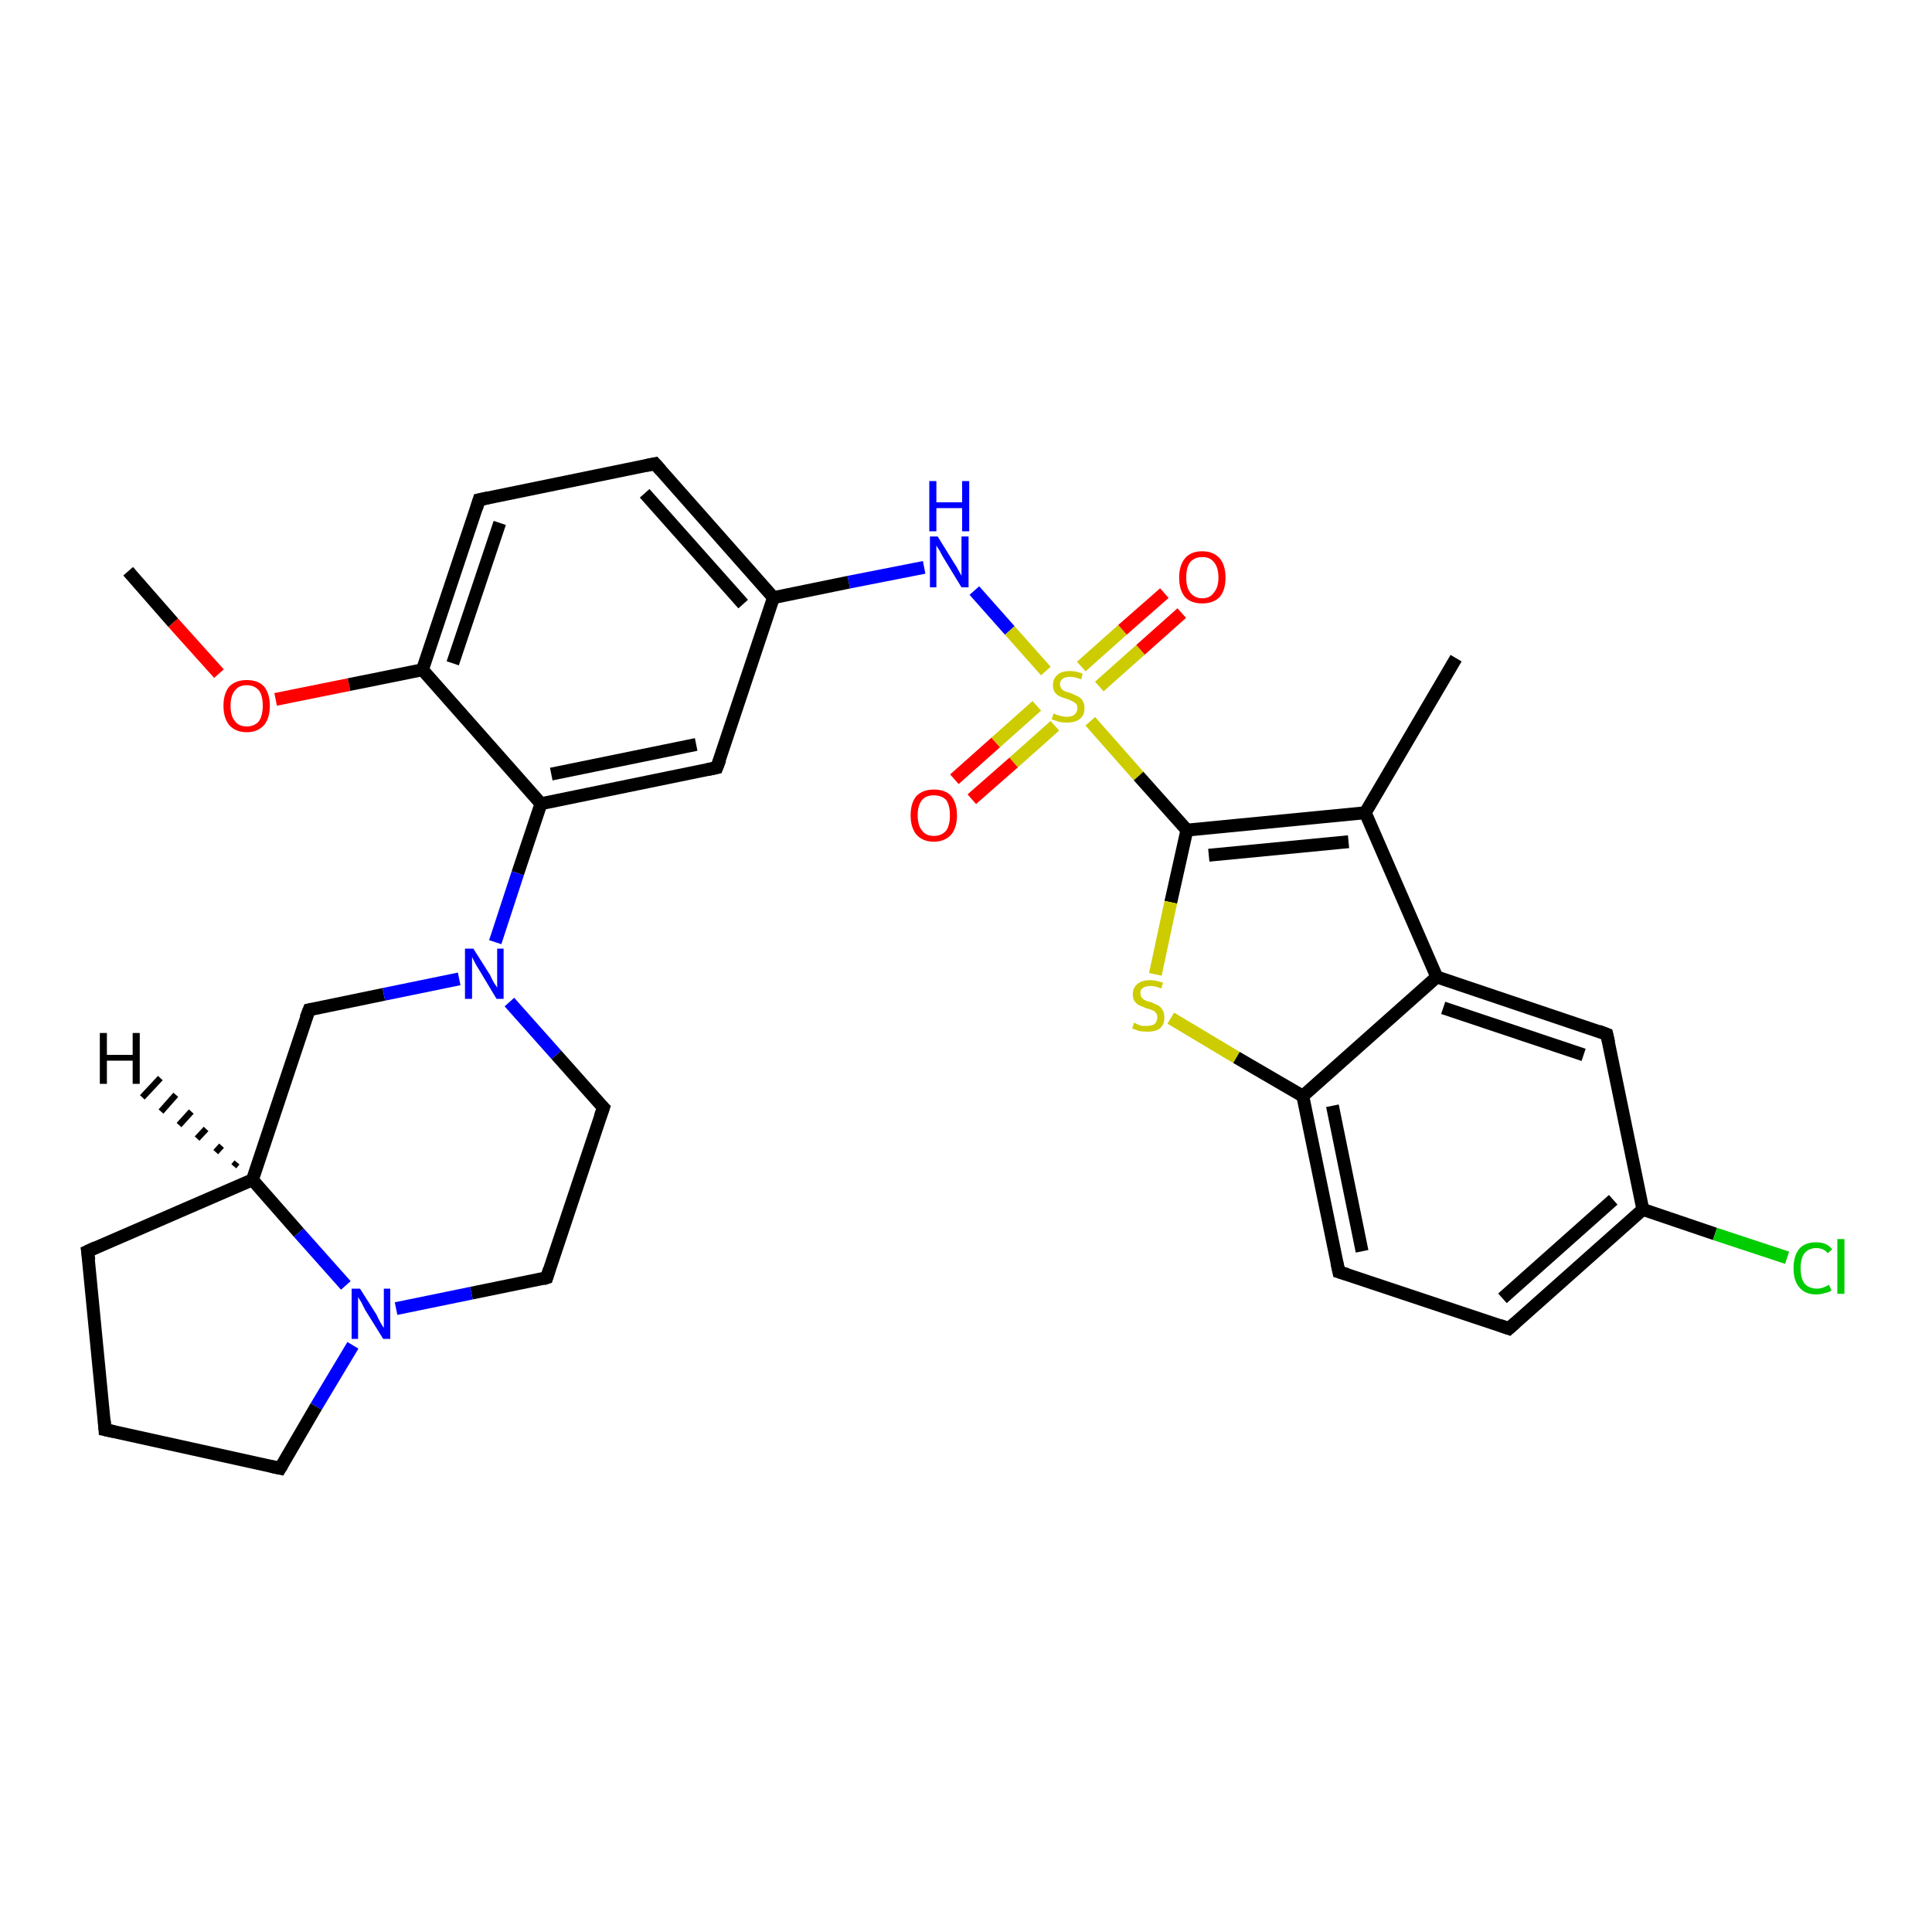 <?xml version='1.0' encoding='iso-8859-1'?>
<svg version='1.1' baseProfile='full'
              xmlns='http://www.w3.org/2000/svg'
                      xmlns:rdkit='http://www.rdkit.org/xml'
                      xmlns:xlink='http://www.w3.org/1999/xlink'
                  xml:space='preserve'
width='300px' height='300px' viewBox='0 0 300 300'>
<!-- END OF HEADER -->
<rect style='opacity:1.0;fill:#FFFFFF;stroke:none' width='300.0' height='300.0' x='0.0' y='0.0'> </rect>
<path class='bond-0 atom-0 atom-1' d='M 19.9,88.7 L 26.9,96.7' style='fill:none;fill-rule:evenodd;stroke:#000000;stroke-width:2.0px;stroke-linecap:butt;stroke-linejoin:miter;stroke-opacity:1' />
<path class='bond-0 atom-0 atom-1' d='M 26.9,96.7 L 34.0,104.6' style='fill:none;fill-rule:evenodd;stroke:#FF0000;stroke-width:2.0px;stroke-linecap:butt;stroke-linejoin:miter;stroke-opacity:1' />
<path class='bond-1 atom-1 atom-2' d='M 42.8,108.6 L 54.2,106.3' style='fill:none;fill-rule:evenodd;stroke:#FF0000;stroke-width:2.0px;stroke-linecap:butt;stroke-linejoin:miter;stroke-opacity:1' />
<path class='bond-1 atom-1 atom-2' d='M 54.2,106.3 L 65.6,104.0' style='fill:none;fill-rule:evenodd;stroke:#000000;stroke-width:2.0px;stroke-linecap:butt;stroke-linejoin:miter;stroke-opacity:1' />
<path class='bond-2 atom-2 atom-3' d='M 65.6,104.0 L 74.4,77.6' style='fill:none;fill-rule:evenodd;stroke:#000000;stroke-width:2.0px;stroke-linecap:butt;stroke-linejoin:miter;stroke-opacity:1' />
<path class='bond-2 atom-2 atom-3' d='M 70.3,103.0 L 77.6,81.2' style='fill:none;fill-rule:evenodd;stroke:#000000;stroke-width:2.0px;stroke-linecap:butt;stroke-linejoin:miter;stroke-opacity:1' />
<path class='bond-3 atom-3 atom-4' d='M 74.4,77.6 L 101.7,72.0' style='fill:none;fill-rule:evenodd;stroke:#000000;stroke-width:2.0px;stroke-linecap:butt;stroke-linejoin:miter;stroke-opacity:1' />
<path class='bond-4 atom-4 atom-5' d='M 101.7,72.0 L 120.1,92.8' style='fill:none;fill-rule:evenodd;stroke:#000000;stroke-width:2.0px;stroke-linecap:butt;stroke-linejoin:miter;stroke-opacity:1' />
<path class='bond-4 atom-4 atom-5' d='M 100.1,76.6 L 115.4,93.8' style='fill:none;fill-rule:evenodd;stroke:#000000;stroke-width:2.0px;stroke-linecap:butt;stroke-linejoin:miter;stroke-opacity:1' />
<path class='bond-5 atom-5 atom-6' d='M 120.1,92.8 L 131.8,90.4' style='fill:none;fill-rule:evenodd;stroke:#000000;stroke-width:2.0px;stroke-linecap:butt;stroke-linejoin:miter;stroke-opacity:1' />
<path class='bond-5 atom-5 atom-6' d='M 131.8,90.4 L 143.5,88.1' style='fill:none;fill-rule:evenodd;stroke:#0000FF;stroke-width:2.0px;stroke-linecap:butt;stroke-linejoin:miter;stroke-opacity:1' />
<path class='bond-6 atom-6 atom-7' d='M 151.3,91.7 L 156.8,97.9' style='fill:none;fill-rule:evenodd;stroke:#0000FF;stroke-width:2.0px;stroke-linecap:butt;stroke-linejoin:miter;stroke-opacity:1' />
<path class='bond-6 atom-6 atom-7' d='M 156.8,97.9 L 162.4,104.2' style='fill:none;fill-rule:evenodd;stroke:#CCCC00;stroke-width:2.0px;stroke-linecap:butt;stroke-linejoin:miter;stroke-opacity:1' />
<path class='bond-7 atom-7 atom-8' d='M 170.7,106.6 L 177.1,100.9' style='fill:none;fill-rule:evenodd;stroke:#CCCC00;stroke-width:2.0px;stroke-linecap:butt;stroke-linejoin:miter;stroke-opacity:1' />
<path class='bond-7 atom-7 atom-8' d='M 177.1,100.9 L 183.5,95.2' style='fill:none;fill-rule:evenodd;stroke:#FF0000;stroke-width:2.0px;stroke-linecap:butt;stroke-linejoin:miter;stroke-opacity:1' />
<path class='bond-7 atom-7 atom-8' d='M 167.9,103.5 L 174.3,97.8' style='fill:none;fill-rule:evenodd;stroke:#CCCC00;stroke-width:2.0px;stroke-linecap:butt;stroke-linejoin:miter;stroke-opacity:1' />
<path class='bond-7 atom-7 atom-8' d='M 174.3,97.8 L 180.8,92.1' style='fill:none;fill-rule:evenodd;stroke:#FF0000;stroke-width:2.0px;stroke-linecap:butt;stroke-linejoin:miter;stroke-opacity:1' />
<path class='bond-8 atom-7 atom-9' d='M 161.0,109.6 L 154.6,115.3' style='fill:none;fill-rule:evenodd;stroke:#CCCC00;stroke-width:2.0px;stroke-linecap:butt;stroke-linejoin:miter;stroke-opacity:1' />
<path class='bond-8 atom-7 atom-9' d='M 154.6,115.3 L 148.2,121.0' style='fill:none;fill-rule:evenodd;stroke:#FF0000;stroke-width:2.0px;stroke-linecap:butt;stroke-linejoin:miter;stroke-opacity:1' />
<path class='bond-8 atom-7 atom-9' d='M 163.8,112.7 L 157.4,118.4' style='fill:none;fill-rule:evenodd;stroke:#CCCC00;stroke-width:2.0px;stroke-linecap:butt;stroke-linejoin:miter;stroke-opacity:1' />
<path class='bond-8 atom-7 atom-9' d='M 157.4,118.4 L 150.9,124.1' style='fill:none;fill-rule:evenodd;stroke:#FF0000;stroke-width:2.0px;stroke-linecap:butt;stroke-linejoin:miter;stroke-opacity:1' />
<path class='bond-9 atom-7 atom-10' d='M 169.3,112.0 L 176.8,120.5' style='fill:none;fill-rule:evenodd;stroke:#CCCC00;stroke-width:2.0px;stroke-linecap:butt;stroke-linejoin:miter;stroke-opacity:1' />
<path class='bond-9 atom-7 atom-10' d='M 176.8,120.5 L 184.3,128.9' style='fill:none;fill-rule:evenodd;stroke:#000000;stroke-width:2.0px;stroke-linecap:butt;stroke-linejoin:miter;stroke-opacity:1' />
<path class='bond-10 atom-10 atom-11' d='M 184.3,128.9 L 181.8,140.1' style='fill:none;fill-rule:evenodd;stroke:#000000;stroke-width:2.0px;stroke-linecap:butt;stroke-linejoin:miter;stroke-opacity:1' />
<path class='bond-10 atom-10 atom-11' d='M 181.8,140.1 L 179.4,151.3' style='fill:none;fill-rule:evenodd;stroke:#CCCC00;stroke-width:2.0px;stroke-linecap:butt;stroke-linejoin:miter;stroke-opacity:1' />
<path class='bond-11 atom-11 atom-12' d='M 181.8,158.1 L 192.0,164.2' style='fill:none;fill-rule:evenodd;stroke:#CCCC00;stroke-width:2.0px;stroke-linecap:butt;stroke-linejoin:miter;stroke-opacity:1' />
<path class='bond-11 atom-11 atom-12' d='M 192.0,164.2 L 202.3,170.2' style='fill:none;fill-rule:evenodd;stroke:#000000;stroke-width:2.0px;stroke-linecap:butt;stroke-linejoin:miter;stroke-opacity:1' />
<path class='bond-12 atom-12 atom-13' d='M 202.3,170.2 L 207.9,197.5' style='fill:none;fill-rule:evenodd;stroke:#000000;stroke-width:2.0px;stroke-linecap:butt;stroke-linejoin:miter;stroke-opacity:1' />
<path class='bond-12 atom-12 atom-13' d='M 206.9,171.7 L 211.5,194.3' style='fill:none;fill-rule:evenodd;stroke:#000000;stroke-width:2.0px;stroke-linecap:butt;stroke-linejoin:miter;stroke-opacity:1' />
<path class='bond-13 atom-13 atom-14' d='M 207.9,197.5 L 234.3,206.3' style='fill:none;fill-rule:evenodd;stroke:#000000;stroke-width:2.0px;stroke-linecap:butt;stroke-linejoin:miter;stroke-opacity:1' />
<path class='bond-14 atom-14 atom-15' d='M 234.3,206.3 L 255.1,187.8' style='fill:none;fill-rule:evenodd;stroke:#000000;stroke-width:2.0px;stroke-linecap:butt;stroke-linejoin:miter;stroke-opacity:1' />
<path class='bond-14 atom-14 atom-15' d='M 233.3,201.6 L 250.5,186.3' style='fill:none;fill-rule:evenodd;stroke:#000000;stroke-width:2.0px;stroke-linecap:butt;stroke-linejoin:miter;stroke-opacity:1' />
<path class='bond-15 atom-15 atom-16' d='M 255.1,187.8 L 266.3,191.6' style='fill:none;fill-rule:evenodd;stroke:#000000;stroke-width:2.0px;stroke-linecap:butt;stroke-linejoin:miter;stroke-opacity:1' />
<path class='bond-15 atom-15 atom-16' d='M 266.3,191.6 L 277.5,195.3' style='fill:none;fill-rule:evenodd;stroke:#00CC00;stroke-width:2.0px;stroke-linecap:butt;stroke-linejoin:miter;stroke-opacity:1' />
<path class='bond-16 atom-15 atom-17' d='M 255.1,187.8 L 249.5,160.6' style='fill:none;fill-rule:evenodd;stroke:#000000;stroke-width:2.0px;stroke-linecap:butt;stroke-linejoin:miter;stroke-opacity:1' />
<path class='bond-17 atom-17 atom-18' d='M 249.5,160.6 L 223.1,151.7' style='fill:none;fill-rule:evenodd;stroke:#000000;stroke-width:2.0px;stroke-linecap:butt;stroke-linejoin:miter;stroke-opacity:1' />
<path class='bond-17 atom-17 atom-18' d='M 245.9,163.8 L 224.1,156.5' style='fill:none;fill-rule:evenodd;stroke:#000000;stroke-width:2.0px;stroke-linecap:butt;stroke-linejoin:miter;stroke-opacity:1' />
<path class='bond-18 atom-18 atom-19' d='M 223.1,151.7 L 212.0,126.2' style='fill:none;fill-rule:evenodd;stroke:#000000;stroke-width:2.0px;stroke-linecap:butt;stroke-linejoin:miter;stroke-opacity:1' />
<path class='bond-19 atom-19 atom-20' d='M 212.0,126.2 L 226.1,102.2' style='fill:none;fill-rule:evenodd;stroke:#000000;stroke-width:2.0px;stroke-linecap:butt;stroke-linejoin:miter;stroke-opacity:1' />
<path class='bond-20 atom-5 atom-21' d='M 120.1,92.8 L 111.3,119.2' style='fill:none;fill-rule:evenodd;stroke:#000000;stroke-width:2.0px;stroke-linecap:butt;stroke-linejoin:miter;stroke-opacity:1' />
<path class='bond-21 atom-21 atom-22' d='M 111.3,119.2 L 84.0,124.8' style='fill:none;fill-rule:evenodd;stroke:#000000;stroke-width:2.0px;stroke-linecap:butt;stroke-linejoin:miter;stroke-opacity:1' />
<path class='bond-21 atom-21 atom-22' d='M 108.1,115.6 L 85.6,120.2' style='fill:none;fill-rule:evenodd;stroke:#000000;stroke-width:2.0px;stroke-linecap:butt;stroke-linejoin:miter;stroke-opacity:1' />
<path class='bond-22 atom-22 atom-23' d='M 84.0,124.8 L 80.4,135.6' style='fill:none;fill-rule:evenodd;stroke:#000000;stroke-width:2.0px;stroke-linecap:butt;stroke-linejoin:miter;stroke-opacity:1' />
<path class='bond-22 atom-22 atom-23' d='M 80.4,135.6 L 76.9,146.3' style='fill:none;fill-rule:evenodd;stroke:#0000FF;stroke-width:2.0px;stroke-linecap:butt;stroke-linejoin:miter;stroke-opacity:1' />
<path class='bond-23 atom-23 atom-24' d='M 79.1,155.6 L 86.4,163.8' style='fill:none;fill-rule:evenodd;stroke:#0000FF;stroke-width:2.0px;stroke-linecap:butt;stroke-linejoin:miter;stroke-opacity:1' />
<path class='bond-23 atom-23 atom-24' d='M 86.4,163.8 L 93.7,172.0' style='fill:none;fill-rule:evenodd;stroke:#000000;stroke-width:2.0px;stroke-linecap:butt;stroke-linejoin:miter;stroke-opacity:1' />
<path class='bond-24 atom-24 atom-25' d='M 93.7,172.0 L 84.9,198.4' style='fill:none;fill-rule:evenodd;stroke:#000000;stroke-width:2.0px;stroke-linecap:butt;stroke-linejoin:miter;stroke-opacity:1' />
<path class='bond-25 atom-25 atom-26' d='M 84.9,198.4 L 73.2,200.8' style='fill:none;fill-rule:evenodd;stroke:#000000;stroke-width:2.0px;stroke-linecap:butt;stroke-linejoin:miter;stroke-opacity:1' />
<path class='bond-25 atom-25 atom-26' d='M 73.2,200.8 L 61.5,203.2' style='fill:none;fill-rule:evenodd;stroke:#0000FF;stroke-width:2.0px;stroke-linecap:butt;stroke-linejoin:miter;stroke-opacity:1' />
<path class='bond-26 atom-26 atom-27' d='M 54.8,208.9 L 49.1,218.4' style='fill:none;fill-rule:evenodd;stroke:#0000FF;stroke-width:2.0px;stroke-linecap:butt;stroke-linejoin:miter;stroke-opacity:1' />
<path class='bond-26 atom-26 atom-27' d='M 49.1,218.4 L 43.5,228.0' style='fill:none;fill-rule:evenodd;stroke:#000000;stroke-width:2.0px;stroke-linecap:butt;stroke-linejoin:miter;stroke-opacity:1' />
<path class='bond-27 atom-27 atom-28' d='M 43.5,228.0 L 16.3,222.0' style='fill:none;fill-rule:evenodd;stroke:#000000;stroke-width:2.0px;stroke-linecap:butt;stroke-linejoin:miter;stroke-opacity:1' />
<path class='bond-28 atom-28 atom-29' d='M 16.3,222.0 L 13.6,194.3' style='fill:none;fill-rule:evenodd;stroke:#000000;stroke-width:2.0px;stroke-linecap:butt;stroke-linejoin:miter;stroke-opacity:1' />
<path class='bond-29 atom-29 atom-30' d='M 13.6,194.3 L 39.2,183.2' style='fill:none;fill-rule:evenodd;stroke:#000000;stroke-width:2.0px;stroke-linecap:butt;stroke-linejoin:miter;stroke-opacity:1' />
<path class='bond-30 atom-30 atom-31' d='M 39.2,183.2 L 48.0,156.8' style='fill:none;fill-rule:evenodd;stroke:#000000;stroke-width:2.0px;stroke-linecap:butt;stroke-linejoin:miter;stroke-opacity:1' />
<path class='bond-31 atom-22 atom-2' d='M 84.0,124.8 L 65.6,104.0' style='fill:none;fill-rule:evenodd;stroke:#000000;stroke-width:2.0px;stroke-linecap:butt;stroke-linejoin:miter;stroke-opacity:1' />
<path class='bond-32 atom-31 atom-23' d='M 48.0,156.8 L 59.6,154.4' style='fill:none;fill-rule:evenodd;stroke:#000000;stroke-width:2.0px;stroke-linecap:butt;stroke-linejoin:miter;stroke-opacity:1' />
<path class='bond-32 atom-31 atom-23' d='M 59.6,154.4 L 71.3,152.0' style='fill:none;fill-rule:evenodd;stroke:#0000FF;stroke-width:2.0px;stroke-linecap:butt;stroke-linejoin:miter;stroke-opacity:1' />
<path class='bond-33 atom-19 atom-10' d='M 212.0,126.2 L 184.3,128.9' style='fill:none;fill-rule:evenodd;stroke:#000000;stroke-width:2.0px;stroke-linecap:butt;stroke-linejoin:miter;stroke-opacity:1' />
<path class='bond-33 atom-19 atom-10' d='M 209.4,130.7 L 187.7,132.8' style='fill:none;fill-rule:evenodd;stroke:#000000;stroke-width:2.0px;stroke-linecap:butt;stroke-linejoin:miter;stroke-opacity:1' />
<path class='bond-34 atom-30 atom-26' d='M 39.2,183.2 L 46.4,191.4' style='fill:none;fill-rule:evenodd;stroke:#000000;stroke-width:2.0px;stroke-linecap:butt;stroke-linejoin:miter;stroke-opacity:1' />
<path class='bond-34 atom-30 atom-26' d='M 46.4,191.4 L 53.7,199.6' style='fill:none;fill-rule:evenodd;stroke:#0000FF;stroke-width:2.0px;stroke-linecap:butt;stroke-linejoin:miter;stroke-opacity:1' />
<path class='bond-35 atom-18 atom-12' d='M 223.1,151.7 L 202.3,170.2' style='fill:none;fill-rule:evenodd;stroke:#000000;stroke-width:2.0px;stroke-linecap:butt;stroke-linejoin:miter;stroke-opacity:1' />
<path class='bond-36 atom-30 atom-32' d='M 36.3,181.1 L 36.8,180.5' style='fill:none;fill-rule:evenodd;stroke:#000000;stroke-width:1.0px;stroke-linecap:butt;stroke-linejoin:miter;stroke-opacity:1' />
<path class='bond-36 atom-30 atom-32' d='M 33.5,178.9 L 34.4,177.9' style='fill:none;fill-rule:evenodd;stroke:#000000;stroke-width:1.0px;stroke-linecap:butt;stroke-linejoin:miter;stroke-opacity:1' />
<path class='bond-36 atom-30 atom-32' d='M 30.6,176.8 L 32.0,175.3' style='fill:none;fill-rule:evenodd;stroke:#000000;stroke-width:1.0px;stroke-linecap:butt;stroke-linejoin:miter;stroke-opacity:1' />
<path class='bond-36 atom-30 atom-32' d='M 27.8,174.7 L 29.7,172.6' style='fill:none;fill-rule:evenodd;stroke:#000000;stroke-width:1.0px;stroke-linecap:butt;stroke-linejoin:miter;stroke-opacity:1' />
<path class='bond-36 atom-30 atom-32' d='M 25.0,172.6 L 27.3,170.0' style='fill:none;fill-rule:evenodd;stroke:#000000;stroke-width:1.0px;stroke-linecap:butt;stroke-linejoin:miter;stroke-opacity:1' />
<path class='bond-36 atom-30 atom-32' d='M 22.1,170.4 L 24.9,167.4' style='fill:none;fill-rule:evenodd;stroke:#000000;stroke-width:1.0px;stroke-linecap:butt;stroke-linejoin:miter;stroke-opacity:1' />
<path d='M 74.0,78.9 L 74.4,77.6 L 75.8,77.3' style='fill:none;stroke:#000000;stroke-width:2.0px;stroke-linecap:butt;stroke-linejoin:miter;stroke-opacity:1;' />
<path d='M 100.3,72.3 L 101.7,72.0 L 102.6,73.0' style='fill:none;stroke:#000000;stroke-width:2.0px;stroke-linecap:butt;stroke-linejoin:miter;stroke-opacity:1;' />
<path d='M 207.6,196.1 L 207.9,197.5 L 209.2,197.9' style='fill:none;stroke:#000000;stroke-width:2.0px;stroke-linecap:butt;stroke-linejoin:miter;stroke-opacity:1;' />
<path d='M 232.9,205.8 L 234.3,206.3 L 235.3,205.4' style='fill:none;stroke:#000000;stroke-width:2.0px;stroke-linecap:butt;stroke-linejoin:miter;stroke-opacity:1;' />
<path d='M 249.8,161.9 L 249.5,160.6 L 248.2,160.1' style='fill:none;stroke:#000000;stroke-width:2.0px;stroke-linecap:butt;stroke-linejoin:miter;stroke-opacity:1;' />
<path d='M 111.8,117.9 L 111.3,119.2 L 109.9,119.5' style='fill:none;stroke:#000000;stroke-width:2.0px;stroke-linecap:butt;stroke-linejoin:miter;stroke-opacity:1;' />
<path d='M 93.3,171.6 L 93.7,172.0 L 93.2,173.4' style='fill:none;stroke:#000000;stroke-width:2.0px;stroke-linecap:butt;stroke-linejoin:miter;stroke-opacity:1;' />
<path d='M 85.3,197.1 L 84.9,198.4 L 84.3,198.6' style='fill:none;stroke:#000000;stroke-width:2.0px;stroke-linecap:butt;stroke-linejoin:miter;stroke-opacity:1;' />
<path d='M 43.8,227.5 L 43.5,228.0 L 42.1,227.7' style='fill:none;stroke:#000000;stroke-width:2.0px;stroke-linecap:butt;stroke-linejoin:miter;stroke-opacity:1;' />
<path d='M 17.7,222.3 L 16.3,222.0 L 16.2,220.6' style='fill:none;stroke:#000000;stroke-width:2.0px;stroke-linecap:butt;stroke-linejoin:miter;stroke-opacity:1;' />
<path d='M 13.8,195.7 L 13.6,194.3 L 14.9,193.7' style='fill:none;stroke:#000000;stroke-width:2.0px;stroke-linecap:butt;stroke-linejoin:miter;stroke-opacity:1;' />
<path d='M 47.5,158.1 L 48.0,156.8 L 48.5,156.7' style='fill:none;stroke:#000000;stroke-width:2.0px;stroke-linecap:butt;stroke-linejoin:miter;stroke-opacity:1;' />
<path class='atom-1' d='M 34.7 109.6
Q 34.7 107.7, 35.6 106.6
Q 36.6 105.6, 38.3 105.6
Q 40.1 105.6, 41.0 106.6
Q 41.9 107.7, 41.9 109.6
Q 41.9 111.5, 41.0 112.6
Q 40.0 113.7, 38.3 113.7
Q 36.6 113.7, 35.6 112.6
Q 34.7 111.5, 34.7 109.6
M 38.3 112.8
Q 39.5 112.8, 40.2 112.0
Q 40.8 111.1, 40.8 109.6
Q 40.8 108.0, 40.2 107.2
Q 39.5 106.4, 38.3 106.4
Q 37.1 106.4, 36.5 107.2
Q 35.8 108.0, 35.8 109.6
Q 35.8 111.2, 36.5 112.0
Q 37.1 112.8, 38.3 112.8
' fill='#FF0000'/>
<path class='atom-6' d='M 145.6 83.3
L 148.2 87.5
Q 148.5 87.9, 148.9 88.7
Q 149.3 89.4, 149.3 89.4
L 149.3 83.3
L 150.4 83.3
L 150.4 91.2
L 149.3 91.2
L 146.5 86.6
Q 146.2 86.1, 145.9 85.5
Q 145.5 84.9, 145.4 84.7
L 145.4 91.2
L 144.4 91.2
L 144.4 83.3
L 145.6 83.3
' fill='#0000FF'/>
<path class='atom-6' d='M 144.3 74.7
L 145.4 74.7
L 145.4 78.0
L 149.4 78.0
L 149.4 74.7
L 150.5 74.7
L 150.5 82.5
L 149.4 82.5
L 149.4 78.9
L 145.4 78.9
L 145.4 82.5
L 144.3 82.5
L 144.3 74.7
' fill='#0000FF'/>
<path class='atom-7' d='M 163.6 110.8
Q 163.7 110.8, 164.1 111.0
Q 164.4 111.1, 164.8 111.2
Q 165.3 111.3, 165.7 111.3
Q 166.4 111.3, 166.8 111.0
Q 167.3 110.6, 167.3 110.0
Q 167.3 109.5, 167.1 109.3
Q 166.8 109.0, 166.5 108.9
Q 166.2 108.7, 165.6 108.5
Q 164.9 108.3, 164.5 108.1
Q 164.1 107.9, 163.8 107.5
Q 163.5 107.1, 163.5 106.4
Q 163.5 105.4, 164.2 104.8
Q 164.8 104.2, 166.2 104.2
Q 167.1 104.2, 168.1 104.6
L 167.9 105.5
Q 166.9 105.1, 166.2 105.1
Q 165.4 105.1, 165.0 105.4
Q 164.6 105.7, 164.6 106.2
Q 164.6 106.7, 164.8 106.9
Q 165.0 107.2, 165.3 107.3
Q 165.7 107.5, 166.2 107.6
Q 166.9 107.9, 167.3 108.1
Q 167.8 108.3, 168.1 108.8
Q 168.4 109.2, 168.4 110.0
Q 168.4 111.1, 167.6 111.7
Q 166.9 112.2, 165.7 112.2
Q 165.0 112.2, 164.5 112.1
Q 163.9 111.9, 163.3 111.7
L 163.6 110.8
' fill='#CCCC00'/>
<path class='atom-8' d='M 183.1 89.7
Q 183.1 87.8, 184.0 86.7
Q 184.9 85.6, 186.7 85.6
Q 188.4 85.6, 189.4 86.7
Q 190.3 87.8, 190.3 89.7
Q 190.3 91.6, 189.4 92.7
Q 188.4 93.7, 186.7 93.7
Q 184.9 93.7, 184.0 92.7
Q 183.1 91.6, 183.1 89.7
M 186.7 92.9
Q 187.9 92.9, 188.5 92.0
Q 189.2 91.2, 189.2 89.7
Q 189.2 88.1, 188.5 87.3
Q 187.9 86.5, 186.7 86.5
Q 185.5 86.5, 184.8 87.3
Q 184.2 88.1, 184.2 89.7
Q 184.2 91.2, 184.8 92.0
Q 185.5 92.9, 186.7 92.9
' fill='#FF0000'/>
<path class='atom-9' d='M 141.4 126.6
Q 141.4 124.7, 142.3 123.6
Q 143.3 122.6, 145.0 122.6
Q 146.8 122.6, 147.7 123.6
Q 148.6 124.7, 148.6 126.6
Q 148.6 128.5, 147.7 129.6
Q 146.7 130.7, 145.0 130.7
Q 143.3 130.7, 142.3 129.6
Q 141.4 128.5, 141.4 126.6
M 145.0 129.8
Q 146.2 129.8, 146.9 129.0
Q 147.5 128.2, 147.5 126.6
Q 147.5 125.0, 146.9 124.2
Q 146.2 123.5, 145.0 123.5
Q 143.8 123.5, 143.2 124.2
Q 142.5 125.0, 142.5 126.6
Q 142.5 128.2, 143.2 129.0
Q 143.8 129.8, 145.0 129.8
' fill='#FF0000'/>
<path class='atom-11' d='M 176.1 158.8
Q 176.2 158.8, 176.5 159.0
Q 176.9 159.2, 177.3 159.3
Q 177.7 159.3, 178.1 159.3
Q 178.9 159.3, 179.3 159.0
Q 179.7 158.6, 179.7 158.0
Q 179.7 157.5, 179.5 157.3
Q 179.3 157.0, 179.0 156.9
Q 178.6 156.7, 178.1 156.6
Q 177.4 156.3, 176.9 156.1
Q 176.5 155.9, 176.2 155.5
Q 175.9 155.1, 175.9 154.4
Q 175.9 153.4, 176.6 152.8
Q 177.3 152.2, 178.6 152.2
Q 179.5 152.2, 180.6 152.6
L 180.3 153.5
Q 179.4 153.1, 178.7 153.1
Q 177.9 153.1, 177.5 153.4
Q 177.0 153.7, 177.1 154.3
Q 177.1 154.7, 177.3 154.9
Q 177.5 155.2, 177.8 155.3
Q 178.1 155.5, 178.7 155.6
Q 179.4 155.9, 179.8 156.1
Q 180.2 156.3, 180.5 156.8
Q 180.8 157.2, 180.8 158.0
Q 180.8 159.1, 180.1 159.7
Q 179.4 160.2, 178.2 160.2
Q 177.5 160.2, 176.9 160.1
Q 176.4 159.9, 175.8 159.7
L 176.1 158.8
' fill='#CCCC00'/>
<path class='atom-16' d='M 278.5 196.9
Q 278.5 195.0, 279.4 193.9
Q 280.3 192.9, 282.0 192.9
Q 283.7 192.9, 284.5 194.0
L 283.8 194.6
Q 283.2 193.8, 282.0 193.8
Q 280.9 193.8, 280.2 194.6
Q 279.6 195.4, 279.6 196.9
Q 279.6 198.5, 280.2 199.3
Q 280.9 200.1, 282.2 200.1
Q 283.0 200.1, 284.0 199.5
L 284.4 200.4
Q 283.9 200.7, 283.3 200.8
Q 282.7 201.0, 282.0 201.0
Q 280.3 201.0, 279.4 199.9
Q 278.5 198.9, 278.5 196.9
' fill='#00CC00'/>
<path class='atom-16' d='M 285.3 192.4
L 286.4 192.4
L 286.4 200.9
L 285.3 200.9
L 285.3 192.4
' fill='#00CC00'/>
<path class='atom-23' d='M 73.5 147.3
L 76.1 151.4
Q 76.3 151.9, 76.7 152.6
Q 77.2 153.3, 77.2 153.4
L 77.2 147.3
L 78.2 147.3
L 78.2 155.1
L 77.1 155.1
L 74.4 150.6
Q 74.0 150.0, 73.7 149.4
Q 73.4 148.8, 73.3 148.6
L 73.3 155.1
L 72.2 155.1
L 72.2 147.3
L 73.5 147.3
' fill='#0000FF'/>
<path class='atom-26' d='M 55.9 200.1
L 58.5 204.2
Q 58.7 204.7, 59.1 205.4
Q 59.5 206.1, 59.6 206.2
L 59.6 200.1
L 60.6 200.1
L 60.6 207.9
L 59.5 207.9
L 56.7 203.4
Q 56.4 202.8, 56.1 202.2
Q 55.7 201.6, 55.6 201.4
L 55.6 207.9
L 54.6 207.9
L 54.6 200.1
L 55.9 200.1
' fill='#0000FF'/>
<path class='atom-32' d='M 15.5 160.4
L 16.6 160.4
L 16.6 163.8
L 20.6 163.8
L 20.6 160.4
L 21.7 160.4
L 21.7 168.3
L 20.6 168.3
L 20.6 164.7
L 16.6 164.7
L 16.6 168.3
L 15.5 168.3
L 15.5 160.4
' fill='#000000'/>
</svg>
